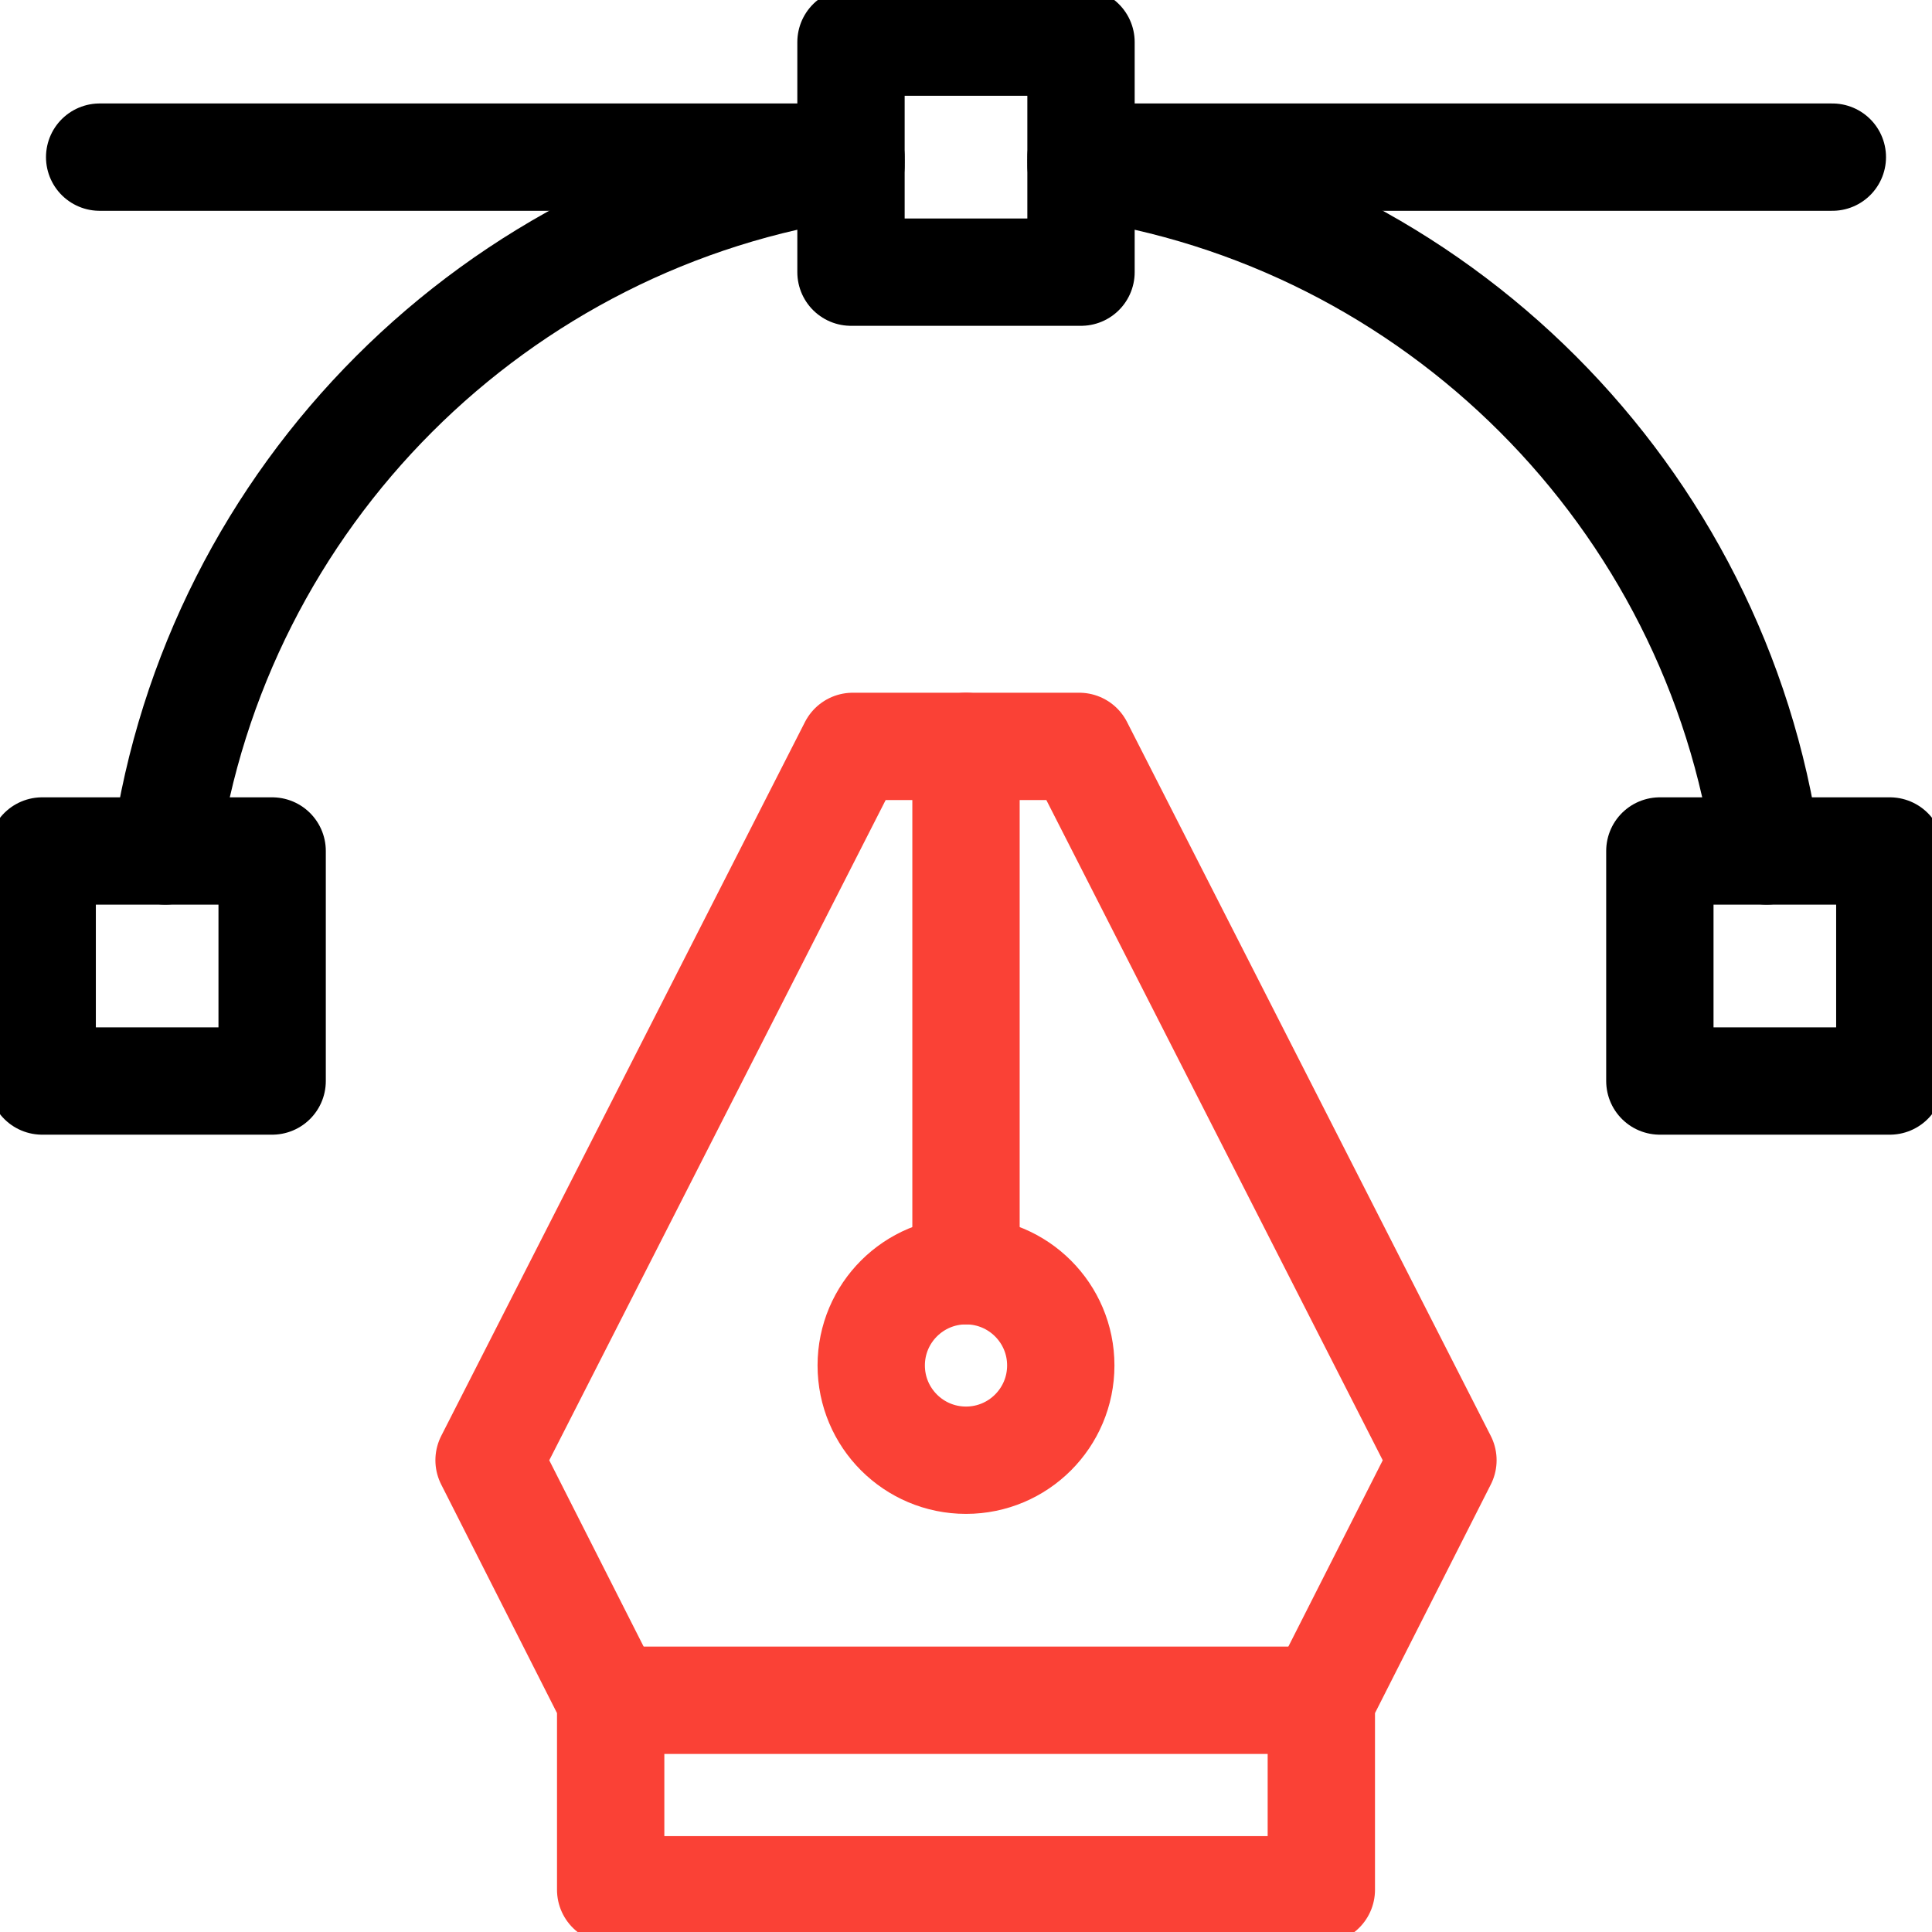 <svg xmlns="http://www.w3.org/2000/svg" width="36" height="36" viewBox="0 0 36 36" fill="none"><g clip-path="url(#clip0_98_787)"><path d="M11.379 35.213H24.621V31.682L26.887 27.209L20.11 13.908H15.89L9.113 27.209L11.379 31.682V35.213Z" stroke="#FA4136" stroke-width="2" stroke-miterlimit="10" stroke-linecap="round" stroke-linejoin="round"></path><path d="M18 13.908V23.678" stroke="#FA4136" stroke-width="2" stroke-miterlimit="10" stroke-linecap="round" stroke-linejoin="round"></path><path d="M18 27.209C18.975 27.209 19.766 26.419 19.766 25.443C19.766 24.468 18.975 23.678 18 23.678C17.025 23.678 16.234 24.468 16.234 25.443C16.234 26.419 17.025 27.209 18 27.209Z" stroke="#FA4136" stroke-width="2" stroke-miterlimit="10" stroke-linecap="round" stroke-linejoin="round"></path><path d="M11.379 31.682H24.621" stroke="#FA4136" stroke-width="2" stroke-miterlimit="10" stroke-linecap="round" stroke-linejoin="round"></path><path d="M15.857 2.928H1.857" stroke="black" stroke-width="2" stroke-miterlimit="10" stroke-linecap="round" stroke-linejoin="round"></path><path d="M20.143 2.928H34.143" stroke="black" stroke-width="2" stroke-miterlimit="10" stroke-linecap="round" stroke-linejoin="round"></path><path d="M15.857 3.08C9.249 4.021 4.022 9.248 3.081 15.856" stroke="black" stroke-width="2" stroke-miterlimit="10" stroke-linecap="round" stroke-linejoin="round"></path><path d="M32.919 15.856C31.978 9.248 26.751 4.021 20.143 3.08" stroke="black" stroke-width="2" stroke-miterlimit="10" stroke-linecap="round" stroke-linejoin="round"></path><path d="M20.143 0.785H15.857V5.071H20.143V0.785Z" stroke="black" stroke-width="2" stroke-miterlimit="10" stroke-linecap="round" stroke-linejoin="round"></path><path d="M35.214 15.857H30.929V20.143H35.214V15.857Z" stroke="black" stroke-width="2" stroke-miterlimit="10" stroke-linecap="round" stroke-linejoin="round"></path><path d="M5.071 15.857H0.786V20.143H5.071V15.857Z" stroke="black" stroke-width="2" stroke-miterlimit="10" stroke-linecap="round" stroke-linejoin="round"></path></g><defs><clipPath id="clip0_98_787"><rect width="36" height="36" fill="white"></rect></clipPath></defs></svg>